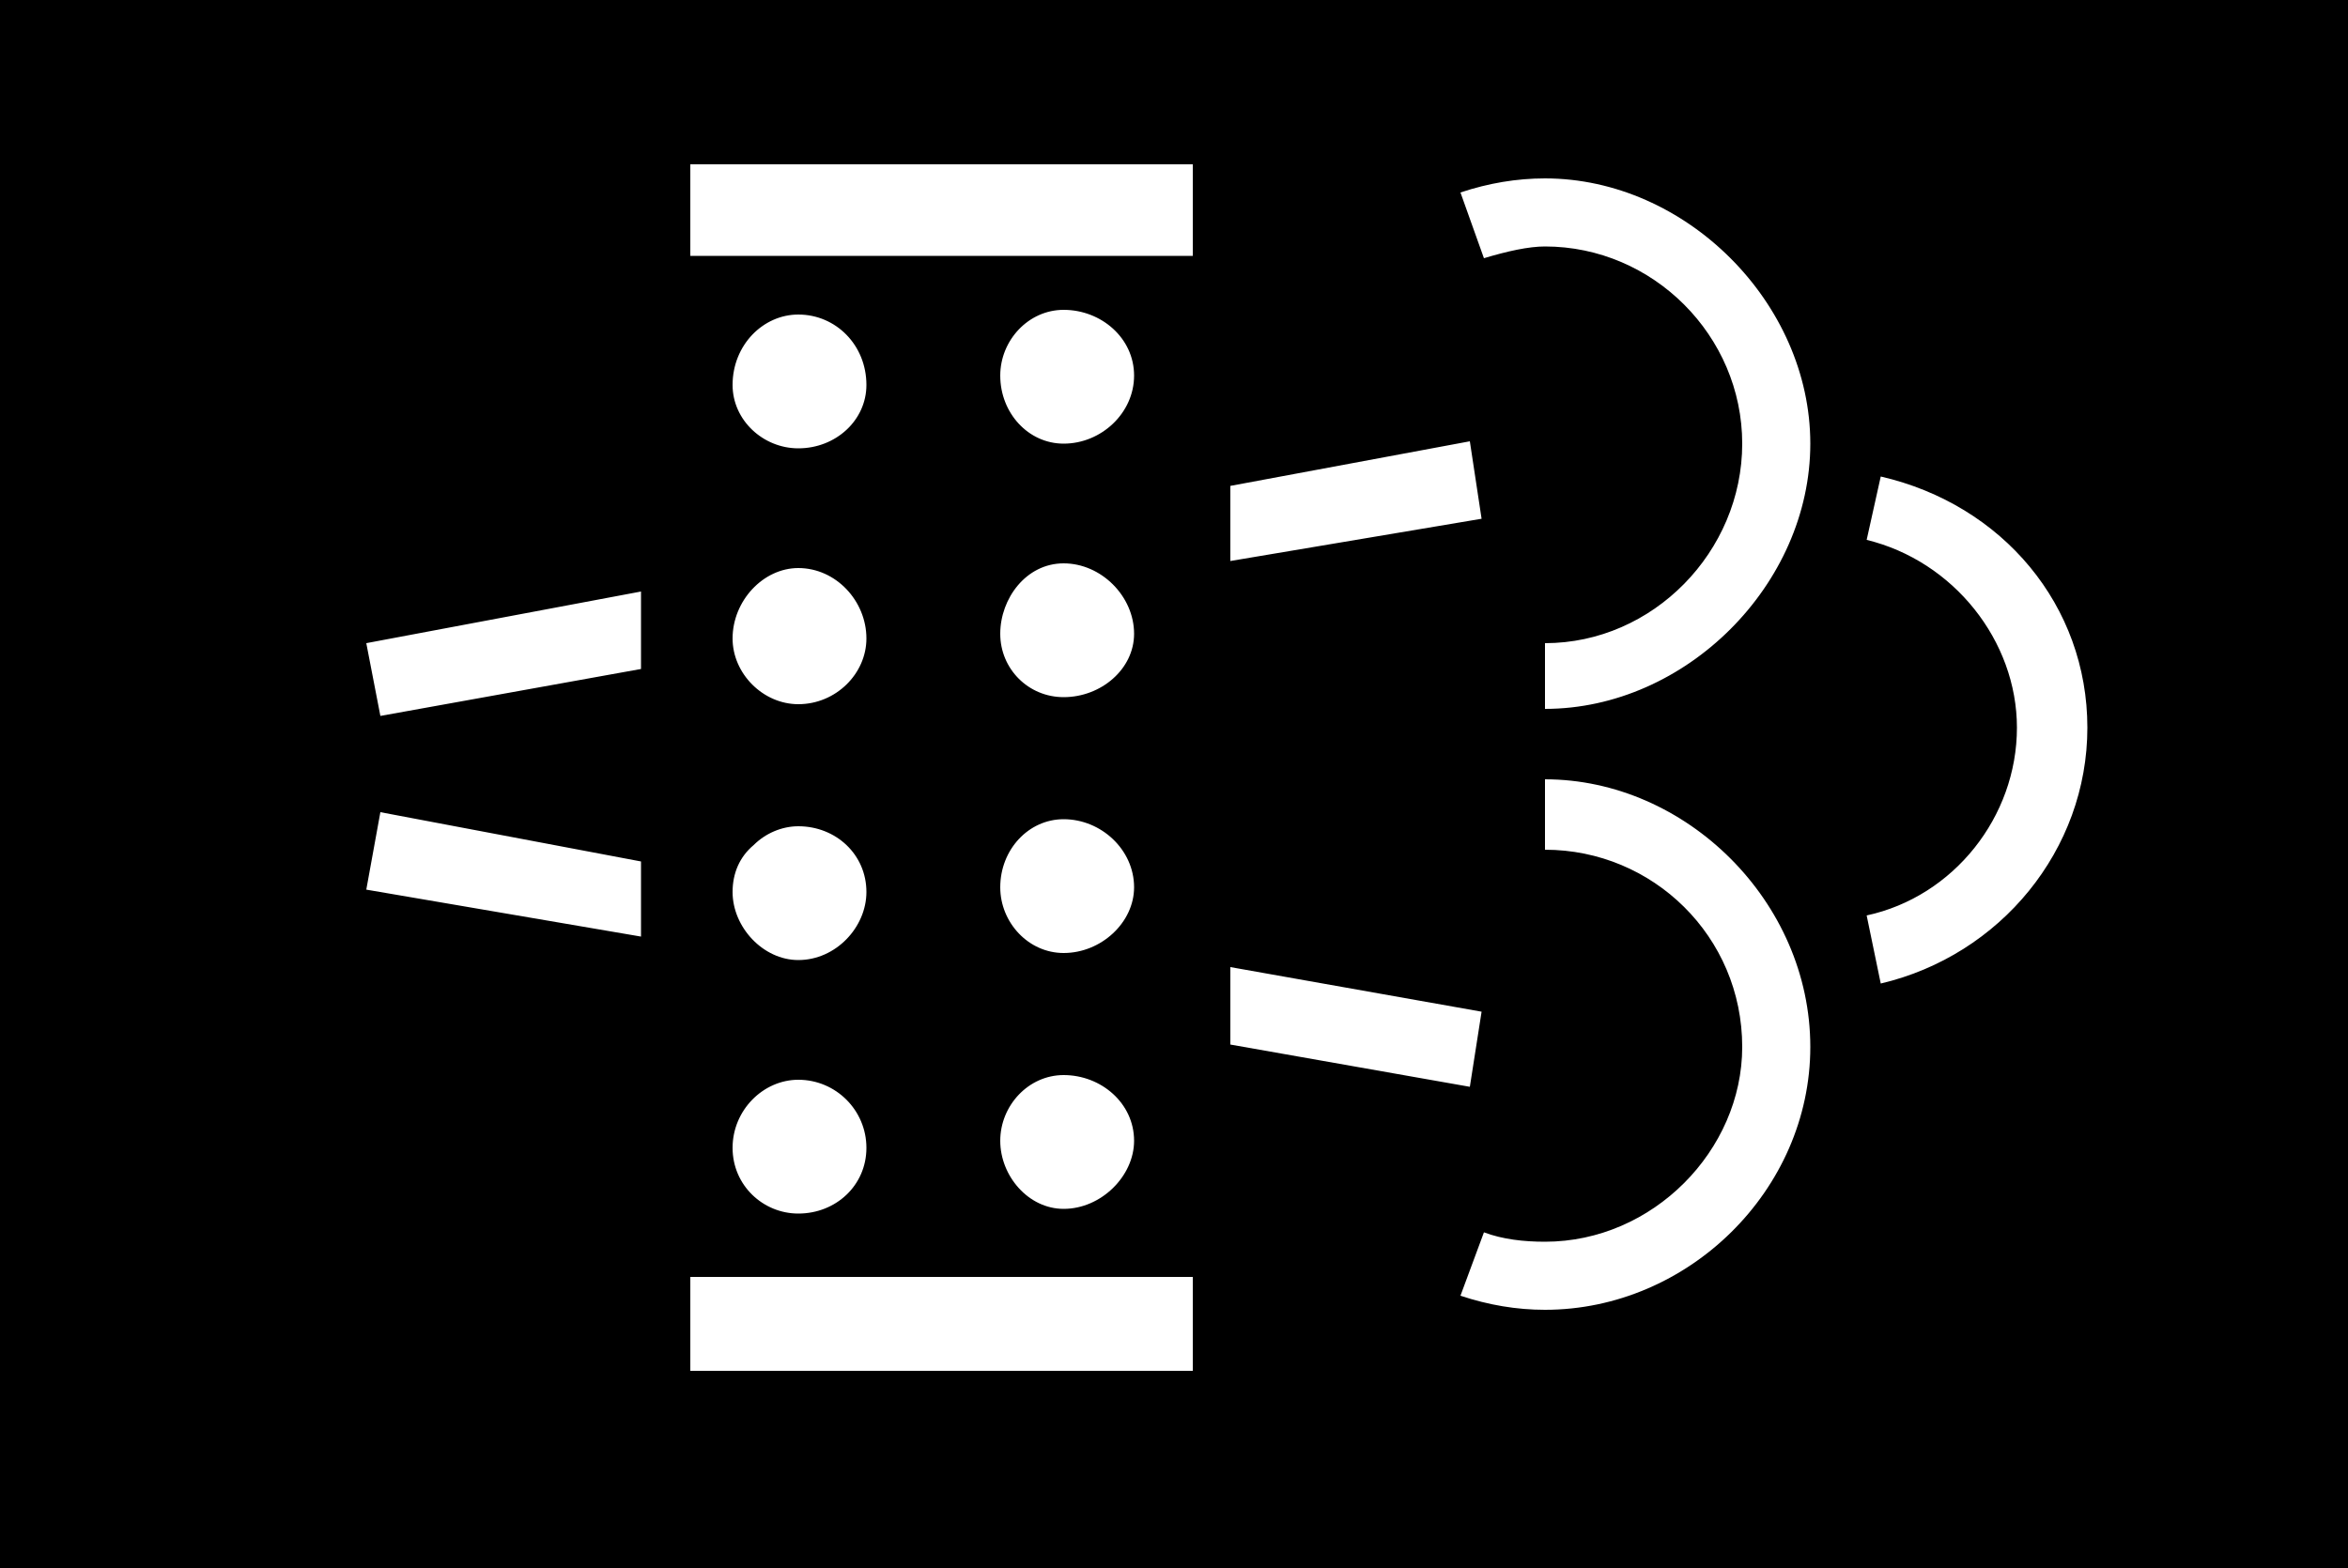 <?xml version="1.0" encoding="UTF-8" standalone="no"?>
<svg
   version="1.1"
   viewBox="0 0 1000 668"
   id="svg6"
   sodipodi:docname="U+E586_NuN-N.svg"
   width="1000"
   height="668"
   xmlns:inkscape="http://www.inkscape.org/namespaces/inkscape"
   xmlns:sodipodi="http://sodipodi.sourceforge.net/DTD/sodipodi-0.dtd"
   xmlns="http://www.w3.org/2000/svg"
   xmlns:svg="http://www.w3.org/2000/svg">
  <defs
     id="defs10" />
  <sodipodi:namedview
     id="namedview8"
     pagecolor="#ffffff"
     bordercolor="#666666"
     borderopacity="1.0"
     inkscape:pageshadow="2"
     inkscape:pageopacity="0.0"
     inkscape:pagecheckerboard="0" />
  <g
     transform="matrix(1,0,0,-1,-10,568)"
     id="g4">
    <path
       fill="currentColor"
       d="m 10,-100 v 668 h 1000 v -668 z m 294,559 h 214 v 39 H 304 Z m 364,33 c -12,0 -24,-2 -36,-6 l 10,-28 c 10,3 19,5 26,5 46,0 84,-38 84,-84 0,-46 -38,-85 -84,-85 v -28 c 60,0 113,53 113,113 0,60 -53,113 -113,113 z M 436,408 c 0,-16 12,-29 27,-29 16,0 30,13 30,29 0,16 -14,28 -30,28 -15,0 -27,-13 -27,-28 z m -114,-4 c 0,-15 13,-27 28,-27 16,0 29,12 29,27 0,17 -13,30 -29,30 -15,0 -28,-13 -28,-30 z M 636,380 534,361 v -32 l 107,18 z M 869,258 c 0,-38 -27,-72 -64,-80 l 6,-29 c 51,12 88,57 88,109 0,52 -36,95 -88,107 l -6,-27 c 37,-9 64,-43 64,-80 z m -433,40 c 0,-15 12,-27 27,-27 16,0 30,12 30,27 0,16 -14,30 -30,30 -16,0 -27,-15 -27,-30 z m -86,28 c -15,0 -28,-14 -28,-30 0,-15 13,-28 28,-28 16,0 29,13 29,28 0,16 -13,30 -29,30 z m -184,-32 6,-31 111,20 v 33 z M 642,43 632,16 c 12,-4 24,-6 36,-6 61,0 113,51 113,112 0,62 -53,114 -113,114 v -30 c 46,0 84,-37 84,-84 0,-44 -38,-83 -84,-83 -9,0 -18,1 -26,4 z M 166,189 283,169 v 32 l -111,21 z m 297,30 c -15,0 -27,-13 -27,-29 0,-15 12,-28 27,-28 16,0 30,13 30,28 0,16 -14,29 -30,29 z M 322,188 c 0,-15 13,-29 28,-29 16,0 29,14 29,29 0,16 -13,28 -29,28 -7,0 -14,-3 -19,-8 -6,-5 -9,-12 -9,-20 z m 212,-65 102,-18 5,32 -107,19 z m -71,-13 c -15,0 -27,-13 -27,-28 0,-15 12,-29 27,-29 16,0 30,14 30,29 0,16 -14,28 -30,28 z M 322,79 c 0,-16 13,-28 28,-28 16,0 29,12 29,28 0,16 -13,29 -29,29 -15,0 -28,-13 -28,-29 z M 518,24 H 304 v -40 h 214 z"
       id="path2" />
  </g>
</svg>
